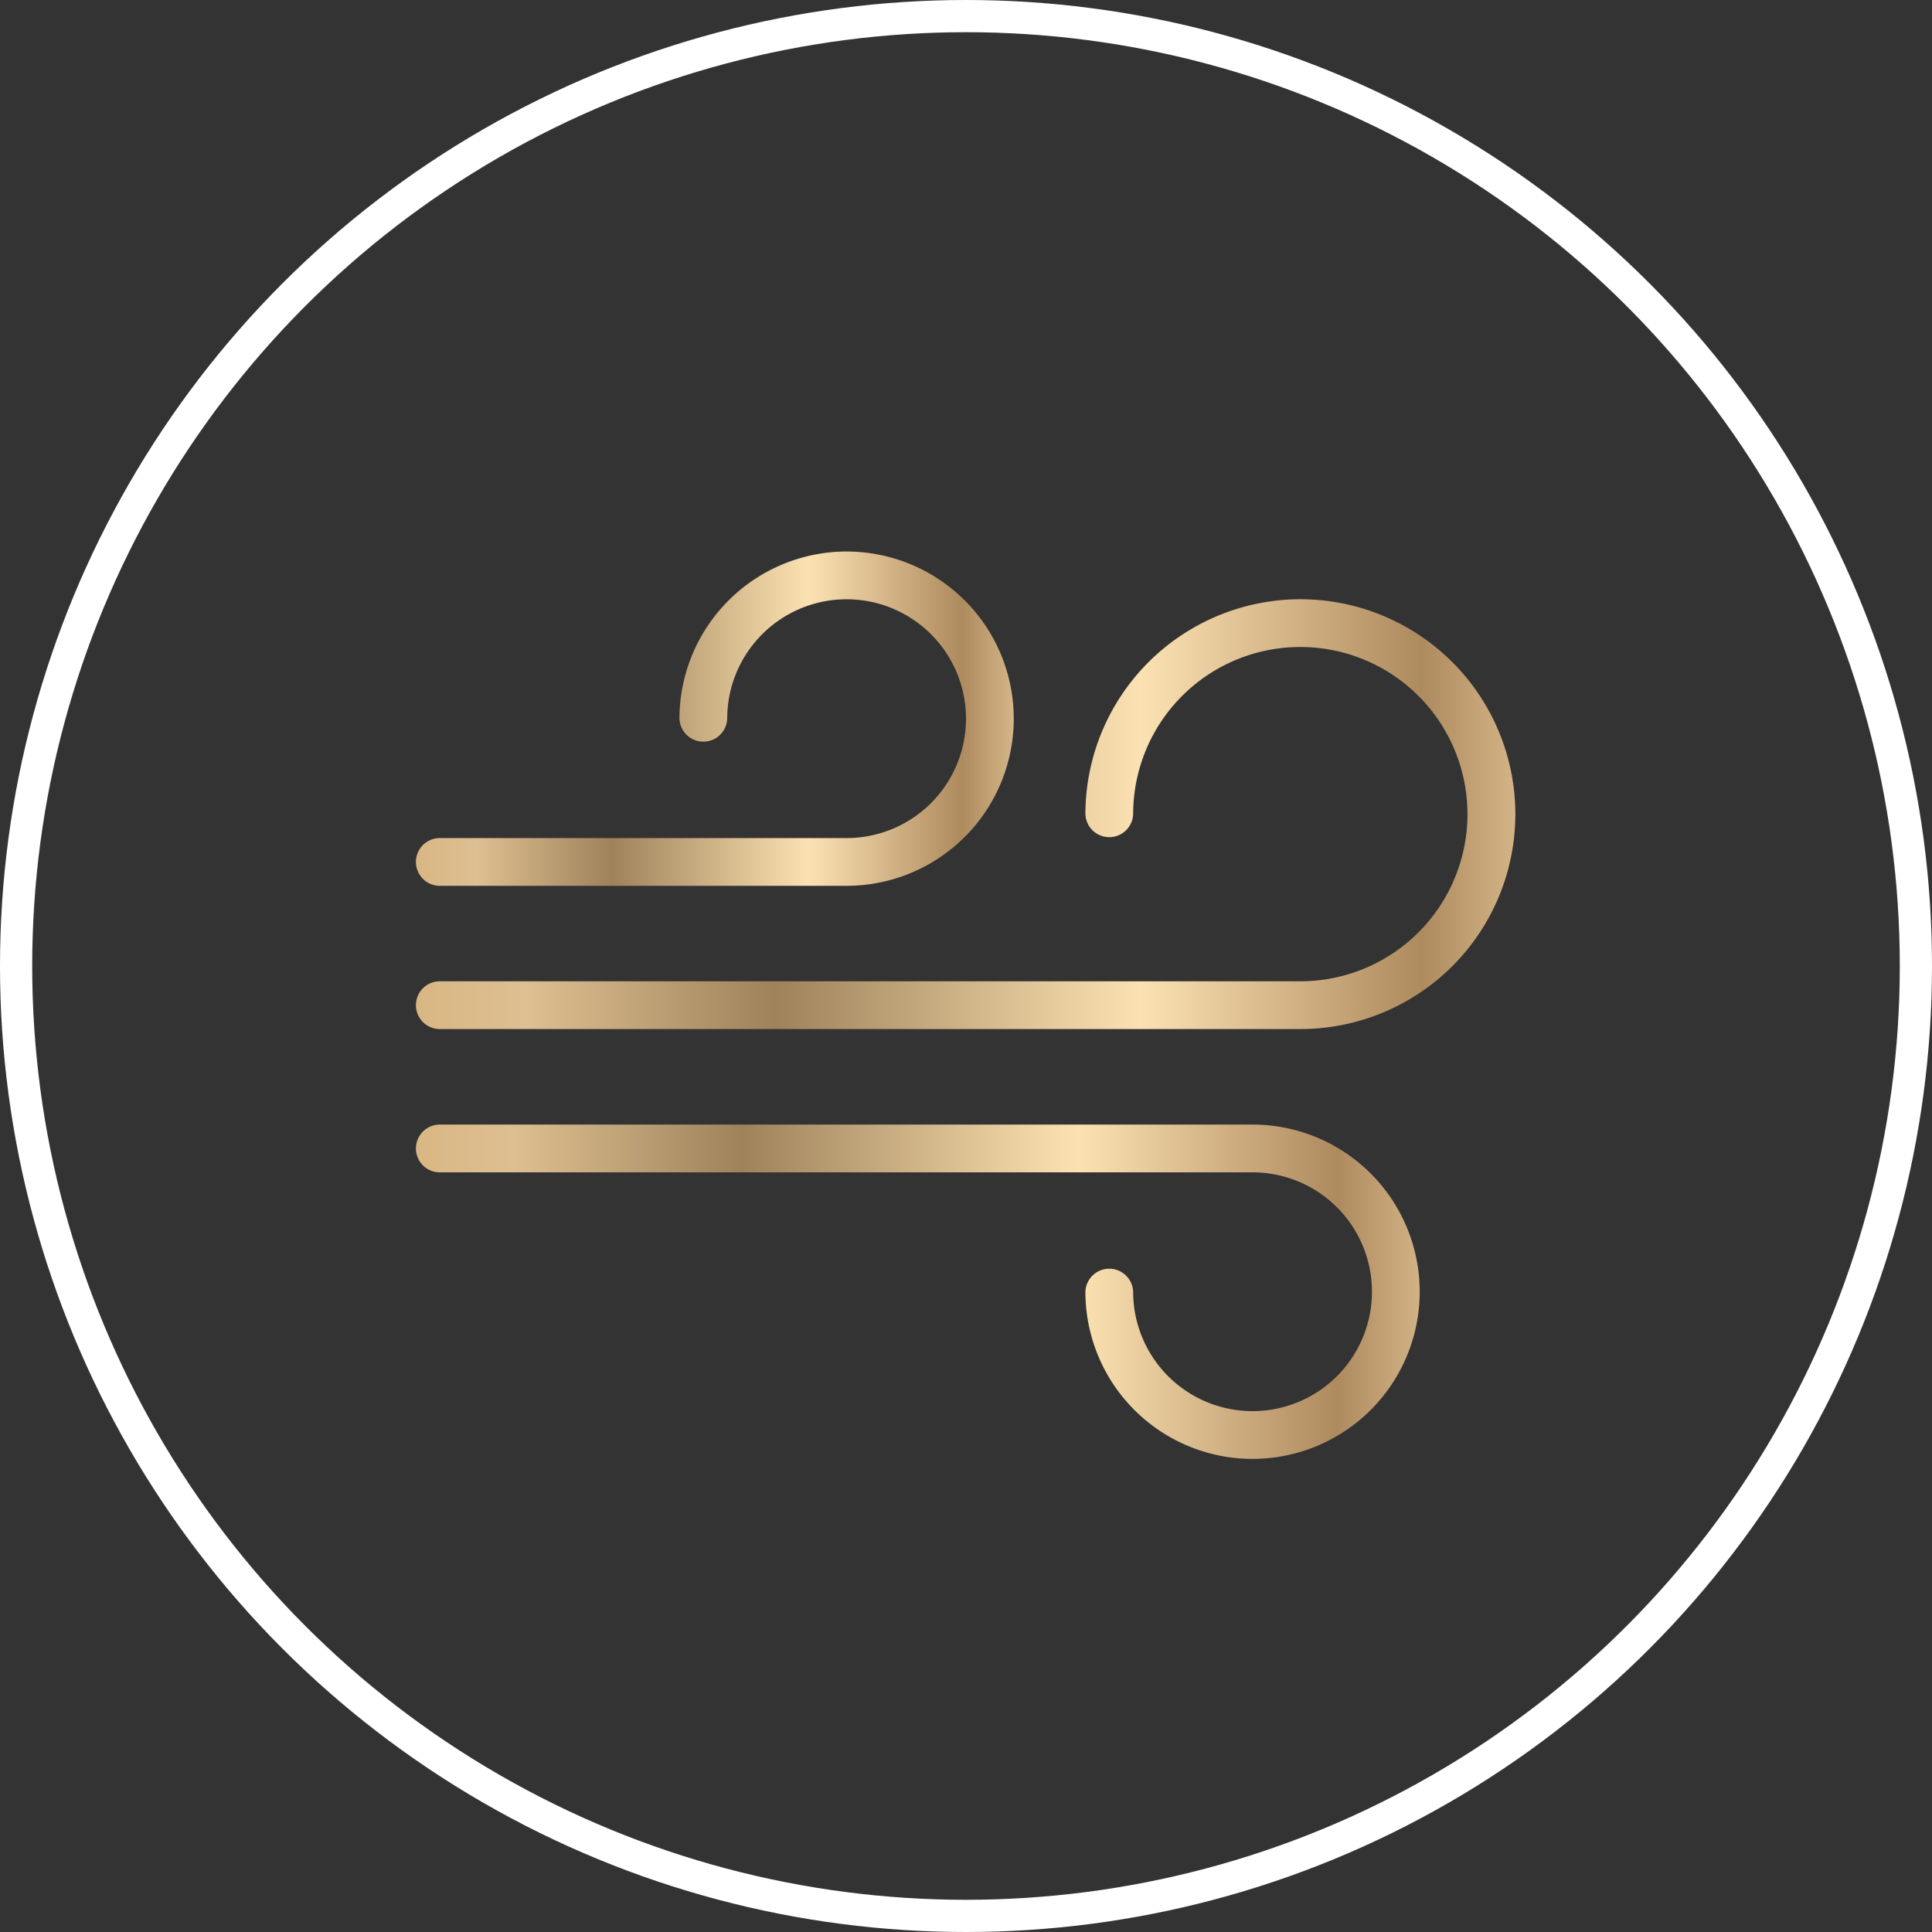 <svg xmlns="http://www.w3.org/2000/svg" xmlns:xlink="http://www.w3.org/1999/xlink" width="60" height="60" viewBox="0 0 60 60"><rect x="0" y="0" width="60" height="60" fill="#333333" stroke="none"/><defs><linearGradient id="linear-gradient" x1="-0.136" y1="1" x2="1.133" y2="1" gradientUnits="objectBoundingBox"><stop offset="0" stop-color="#d4ac72"></stop><stop offset="0.187" stop-color="#ddbf91"></stop><stop offset="0.365" stop-color="#9f825a"></stop><stop offset="0.626" stop-color="#fce2b2"></stop><stop offset="0.828" stop-color="#ae8a5f"></stop><stop offset="0.911" stop-color="#ddbf91"></stop><stop offset="1" stop-color="#b69361"></stop></linearGradient></defs><g id="Ellipse_4" data-name="Ellipse 4" fill="none" stroke="#fff" stroke-width="1"><circle cx="30" cy="30" r="30" stroke="none"></circle><circle cx="30" cy="30" r="29.5" fill="none"></circle></g><g id="wind" transform="translate(12.944 -14.873)"><g id="Group_19" data-name="Group 19" transform="translate(0 33.483)"><g id="Group_18" data-name="Group 18"><path id="Path_20" data-name="Path 20" d="M27.438,48a6.682,6.682,0,0,0-6.674,6.674.742.742,0,0,0,1.483,0,5.191,5.191,0,1,1,5.191,5.191H.742a.742.742,0,1,0,0,1.483h26.7a6.674,6.674,0,0,0,0-13.348Z" transform="translate(0 -48)" fill="url(#linear-gradient)"></path></g></g><g id="Group_21" data-name="Group 21" transform="translate(0 32)"><g id="Group_20" data-name="Group 20" transform="translate(0 0)"><path id="Path_21" data-name="Path 21" d="M13.348,32a5.2,5.2,0,0,0-5.191,5.191.742.742,0,0,0,1.483,0A3.708,3.708,0,1,1,13.348,40.9H.742a.742.742,0,1,0,0,1.483H13.348a5.191,5.191,0,0,0,0-10.382Z" transform="translate(0 -32)" fill="url(#linear-gradient)"></path></g></g><g id="Group_23" data-name="Group 23" transform="translate(0 49.798)"><g id="Group_22" data-name="Group 22" transform="translate(0 0)"><path id="Path_22" data-name="Path 22" d="M25.955,224H.742a.742.742,0,1,0,0,1.483H25.955a3.708,3.708,0,1,1-3.708,3.708.742.742,0,0,0-1.483,0A5.191,5.191,0,1,0,25.955,224Z" transform="translate(0 -224)" fill="url(#linear-gradient)"></path></g></g></g></svg>